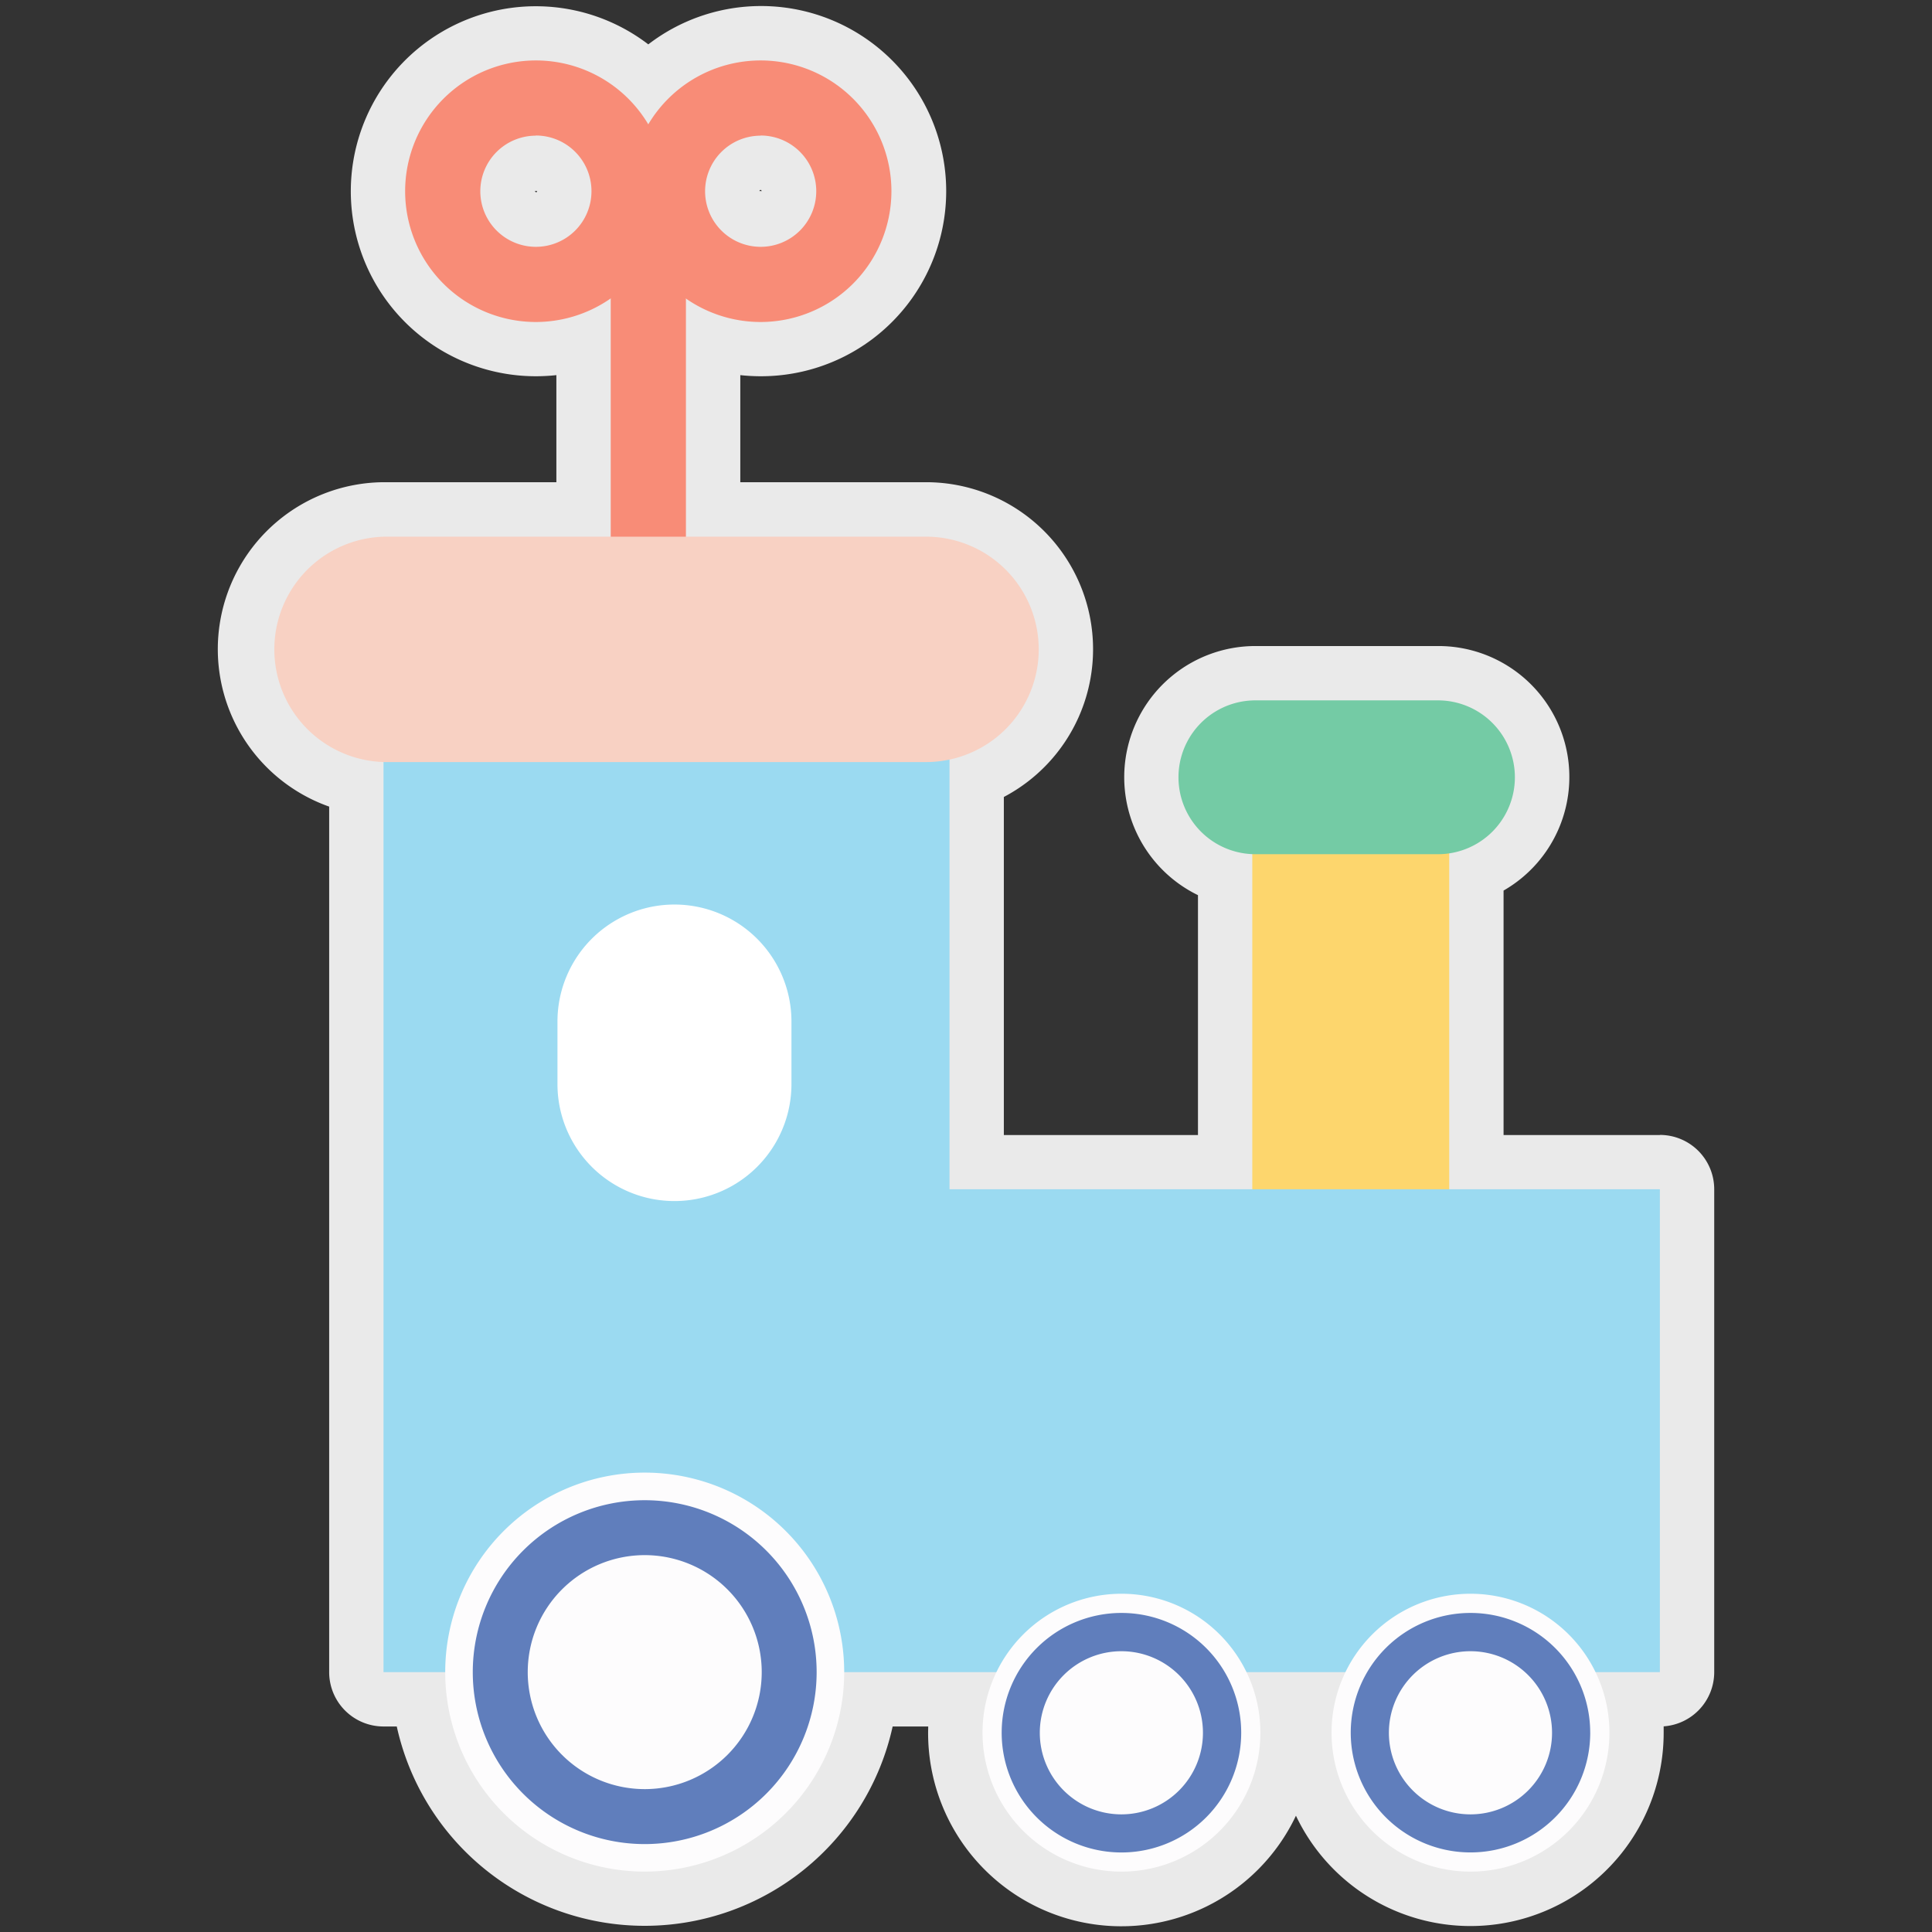 <svg id="intro_icon2" xmlns="http://www.w3.org/2000/svg" xmlns:xlink="http://www.w3.org/1999/xlink" width="90" height="90" viewBox="0 0 90 90">
  <rect x="0" y="0" width="90" height="90" fill="#333333" stroke="none"/>
  <defs>
    <clipPath id="clip-path">
      <rect id="사각형_1089" data-name="사각형 1089" width="90" height="90" fill="none"/>
    </clipPath>
  </defs>
  <g id="그룹_139" data-name="그룹 139" clip-path="url(#clip-path)">
    <path id="패스_800" data-name="패스 800" d="M77.323,52.874H70.042V41.486a6.1,6.1,0,0,0-3.056-11.391h-8.5A6.111,6.111,0,0,0,55.806,41.7V52.874H46.763V37.126a7.779,7.779,0,0,0-3.627-14.663h-8.65V17.475a8.828,8.828,0,0,0,.951.052A8.623,8.623,0,1,0,30.2,2.067a8.618,8.618,0,1,0-5.235,15.46,8.879,8.879,0,0,0,.953-.052v4.988H17.928a7.778,7.778,0,0,0-2.594,15.112v40.32a2.532,2.532,0,0,0,2.531,2.531h.618a11.826,11.826,0,0,0,23.1,0h1.657c0,.1-.005.192-.005.289a9,9,0,0,0,17.135,3.868A9,9,0,0,0,77.5,80.715c0-.1,0-.2,0-.295a2.532,2.532,0,0,0,2.355-2.525V55.4a2.532,2.532,0,0,0-2.532-2.531M24.967,8.961,24.909,8.9h.114a.06.06,0,0,1-.056.058m10.47-.114.057.056H35.38a.059.059,0,0,1,.057-.056" fill="#eaeaea"/>
    <path id="패스_801" data-name="패스 801" d="M24.966,15A6.092,6.092,0,1,1,31.057,8.9,6.1,6.1,0,0,1,24.966,15m0-8.68A2.589,2.589,0,1,0,27.553,8.9a2.591,2.591,0,0,0-2.587-2.587" fill="#f88c77"/>
    <path id="패스_802" data-name="패스 802" d="M35.437,15A6.092,6.092,0,1,1,41.526,8.9,6.1,6.1,0,0,1,35.437,15m0-8.68A2.589,2.589,0,1,0,38.024,8.9a2.591,2.591,0,0,0-2.587-2.587" fill="#f88c77"/>
    <rect id="사각형_1087" data-name="사각형 1087" width="3.503" height="17.914" transform="translate(28.45 8.903)" fill="#f88c77"/>
    <rect id="사각형_1088" data-name="사각형 1088" width="9.174" height="23.143" transform="translate(58.336 37.473)" fill="#fdd66d"/>
    <path id="패스_803" data-name="패스 803" d="M70.569,36.209a3.583,3.583,0,0,1-3.583,3.583H58.481a3.583,3.583,0,0,1,0-7.166h8.505a3.583,3.583,0,0,1,3.583,3.583" fill="#74cba5"/>
    <path id="패스_804" data-name="패스 804" d="M17.865,32.913V77.894H77.323V55.4H44.232V32.913Z" fill="#9bdaf1"/>
    <path id="패스_805" data-name="패스 805" d="M48.388,30.246A5.252,5.252,0,0,1,43.136,35.5H17.928a5.251,5.251,0,0,1,0-10.5H43.136a5.251,5.251,0,0,1,5.252,5.251" fill="#f8d1c3"/>
    <path id="패스_806" data-name="패스 806" d="M39.326,77.895A9.293,9.293,0,1,1,30.034,68.6a9.292,9.292,0,0,1,9.292,9.293" fill="#fdfcfd"/>
    <path id="패스_807" data-name="패스 807" d="M38.042,77.895a8.009,8.009,0,1,1-8.009-8.009,8.009,8.009,0,0,1,8.009,8.009" fill="#607ebc"/>
    <path id="패스_808" data-name="패스 808" d="M35.484,77.895a5.45,5.45,0,1,1-5.45-5.451,5.451,5.451,0,0,1,5.45,5.451" fill="#fdfcfd"/>
    <path id="패스_809" data-name="패스 809" d="M58.714,80.715a6.472,6.472,0,1,1-6.473-6.472,6.472,6.472,0,0,1,6.473,6.472" fill="#fdfcfd"/>
    <path id="패스_810" data-name="패스 810" d="M57.82,80.715a5.579,5.579,0,1,1-5.578-5.578,5.578,5.578,0,0,1,5.578,5.578" fill="#607ebc"/>
    <path id="패스_811" data-name="패스 811" d="M56.038,80.715a3.8,3.8,0,1,1-3.8-3.795,3.8,3.8,0,0,1,3.8,3.795" fill="#fdfcfd"/>
    <path id="패스_812" data-name="패스 812" d="M74.973,80.715A6.472,6.472,0,1,1,68.5,74.243a6.472,6.472,0,0,1,6.473,6.472" fill="#fdfcfd"/>
    <path id="패스_813" data-name="패스 813" d="M74.079,80.715A5.578,5.578,0,1,1,68.5,75.137a5.577,5.577,0,0,1,5.578,5.578" fill="#607ebc"/>
    <path id="패스_814" data-name="패스 814" d="M72.3,80.715a3.8,3.8,0,1,1-3.8-3.795,3.8,3.8,0,0,1,3.8,3.795" fill="#fdfcfd"/>
    <path id="패스_815" data-name="패스 815" d="M36.869,50.5a5.45,5.45,0,1,1-10.9,0V47.587a5.45,5.45,0,1,1,10.9,0Z" fill="#fff"/>
  </g>
</svg>

